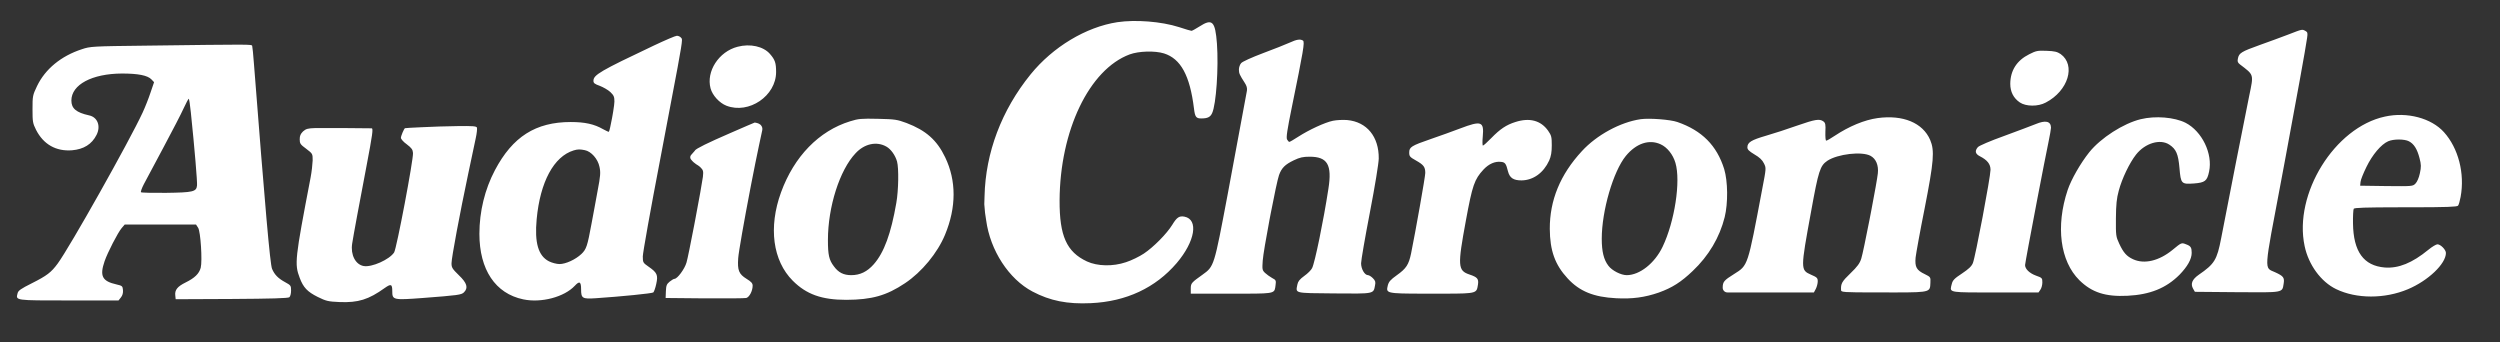 <svg xmlns="http://www.w3.org/2000/svg" fill="none" viewBox="0 0 241 33" height="33" width="241">
<rect x="0" y="0" width="241" height="33" fill="#333333" stroke="none"/>
<path fill="white" d="M107.712 2.139C109.473 1.878 111.947 2.068 113.661 2.615C114.267 2.818 114.803 2.972 114.862 2.972C114.922 2.972 115.267 2.782 115.624 2.556C116.861 1.759 117.147 2.032 117.313 4.197C117.48 6.517 117.242 10.05 116.849 10.906C116.671 11.287 116.421 11.418 115.79 11.418C115.302 11.418 115.195 11.263 115.1 10.466C114.708 7.278 113.827 5.66 112.209 5.149C111.329 4.875 109.77 4.923 108.902 5.244C104.999 6.695 102.18 12.584 102.144 19.328C102.132 22.742 102.822 24.288 104.785 25.204C105.796 25.668 107.284 25.704 108.545 25.276C109.068 25.109 109.842 24.729 110.27 24.443C111.198 23.825 112.471 22.54 113.006 21.672C113.446 20.946 113.684 20.791 114.184 20.886C115.564 21.16 115.207 23.277 113.435 25.359C111.388 27.75 108.569 29.07 105.154 29.225C102.893 29.332 101.228 28.999 99.538 28.107C97.254 26.905 95.458 24.146 95.065 21.231L94.958 20.518L94.886 19.685L94.91 18.912C95.005 14.713 96.552 10.621 99.348 7.171C101.501 4.519 104.69 2.603 107.712 2.139ZM124.309 4.115C125.011 3.793 125.344 3.746 125.606 3.912C125.796 4.031 125.641 4.923 124.535 10.324C124.083 12.537 123.976 13.262 124.071 13.441C124.142 13.571 124.237 13.678 124.297 13.678C124.344 13.678 124.737 13.452 125.154 13.179C126.189 12.513 127.7 11.811 128.485 11.644C128.83 11.573 129.448 11.537 129.877 11.573C131.768 11.751 132.934 13.179 132.911 15.284C132.899 15.772 132.554 17.901 132.054 20.494C131.59 22.897 131.209 25.098 131.209 25.383C131.209 25.93 131.554 26.525 131.876 26.525C131.971 26.525 132.185 26.656 132.34 26.811C132.577 27.049 132.625 27.18 132.554 27.501C132.399 28.345 132.518 28.321 128.604 28.286C124.678 28.25 124.904 28.298 125.07 27.417C125.13 27.12 125.296 26.918 125.736 26.597C126.058 26.371 126.403 26.026 126.486 25.847C126.748 25.348 127.581 21.303 128.056 18.21C128.425 15.879 127.973 15.106 126.248 15.106C125.606 15.106 125.296 15.177 124.725 15.451C123.88 15.855 123.547 16.188 123.298 16.878C123.169 17.242 122.829 18.855 122.498 20.57L122.375 21.216C122.05 22.94 121.761 24.623 121.727 25.122C121.668 25.966 121.679 26.049 121.953 26.311C122.108 26.454 122.417 26.68 122.631 26.799C123 26.989 123.024 27.037 122.964 27.489C122.861 28.233 123 28.304 120.183 28.309L114.791 28.31L114.791 27.755C114.799 27.302 114.895 27.211 115.909 26.49C117.051 25.669 117.028 25.716 118.348 18.734C118.741 16.664 120.097 9.325 120.204 8.742C120.24 8.492 120.18 8.266 119.99 7.981C119.502 7.219 119.431 7.077 119.431 6.708C119.431 6.494 119.526 6.22 119.645 6.089C119.752 5.946 120.68 5.53 121.751 5.126C122.798 4.733 123.952 4.281 124.309 4.115ZM235.597 12.739C236.989 14.285 237.62 16.724 237.203 18.984C237.132 19.364 237.025 19.757 236.953 19.828C236.863 19.941 235.829 19.979 232.517 19.983L231.301 19.983C227.99 19.987 226.967 20.024 226.9 20.126C226.852 20.209 226.817 20.839 226.829 21.529C226.864 24.253 227.852 25.621 229.898 25.788C231.219 25.883 232.528 25.36 234.098 24.075C234.443 23.789 234.848 23.551 234.966 23.551C235.276 23.551 235.787 24.075 235.787 24.384C235.787 25.431 234.074 27.061 232.123 27.881C229.886 28.821 227.162 28.821 225.199 27.869C223.747 27.168 222.546 25.538 222.165 23.718C221.094 18.686 225.056 12.287 229.898 11.24C232.04 10.764 234.372 11.383 235.597 12.739ZM210.684 11.835C212.278 12.655 213.325 14.82 212.956 16.545C212.766 17.449 212.564 17.604 211.493 17.687C210.279 17.77 210.232 17.723 210.101 16.2C209.982 14.844 209.78 14.38 209.137 13.952C208.257 13.357 206.793 13.786 205.913 14.904C205.294 15.689 204.557 17.211 204.247 18.389C204.045 19.126 203.986 19.697 203.974 21.053C203.962 22.707 203.974 22.802 204.295 23.492C204.699 24.36 205.009 24.705 205.627 24.991C206.71 25.49 208.126 25.157 209.435 24.087C210.303 23.373 210.291 23.373 210.767 23.563C211.184 23.718 211.279 23.861 211.279 24.372C211.279 24.979 210.874 25.693 210.101 26.49C208.816 27.774 207.269 28.405 205.092 28.512C202.962 28.619 201.654 28.191 200.452 27.013C198.596 25.169 198.156 21.815 199.322 18.317C199.667 17.294 200.559 15.736 201.404 14.678C202.51 13.298 204.699 11.894 206.365 11.49C207.781 11.145 209.613 11.299 210.684 11.835ZM196.229 11.966C197.192 11.561 197.704 11.68 197.716 12.31C197.716 12.429 197.609 13.048 197.478 13.678C197.265 14.701 196.85 16.823 196.433 18.995L196.32 19.587C195.753 22.549 195.217 25.424 195.217 25.55C195.217 25.93 195.634 26.335 196.276 26.573C196.859 26.775 196.883 26.811 196.883 27.227C196.883 27.465 196.8 27.786 196.693 27.929L196.514 28.191L190.649 28.191C187.783 28.186 187.967 28.116 188.15 27.382C188.233 27.025 188.4 26.846 189.126 26.371C189.768 25.942 190.054 25.681 190.185 25.36C190.423 24.8 191.886 17.045 191.886 16.367C191.886 15.819 191.577 15.427 190.851 15.058C190.411 14.832 190.351 14.547 190.672 14.178C190.791 14.047 191.862 13.583 193.195 13.107C194.468 12.643 195.836 12.12 196.229 11.966ZM222.248 2.985C222.45 3.092 222.474 3.187 222.403 3.663C222.289 4.53 221.351 9.671 220.351 15.035L220.22 15.736C220.111 16.32 220.001 16.905 219.892 17.485C218.215 26.347 218.251 25.764 219.309 26.24C220.142 26.62 220.238 26.763 220.142 27.358C220 28.226 220.178 28.203 215.645 28.167L211.588 28.131L211.41 27.822C211.148 27.358 211.326 26.93 211.957 26.49C213.48 25.443 213.718 25.062 214.122 22.957C214.586 20.506 216.537 10.621 216.823 9.241C217.263 7.112 217.299 7.255 215.931 6.208C215.705 6.03 215.669 5.923 215.74 5.613C215.847 5.114 216.073 4.971 217.834 4.341C218.643 4.055 219.869 3.603 220.559 3.341C221.975 2.794 221.915 2.806 222.248 2.985ZM230.219 13.619C229.541 13.916 228.697 14.915 228.125 16.093C227.828 16.7 227.566 17.342 227.554 17.544L227.519 17.901L230.053 17.937C232.551 17.961 232.587 17.961 232.849 17.699C233.015 17.532 233.182 17.14 233.277 16.7C233.408 16.081 233.408 15.879 233.241 15.237C233.015 14.368 232.706 13.869 232.218 13.619C231.79 13.393 230.731 13.393 230.219 13.619ZM197.299 4.9C198.061 4.923 198.323 4.995 198.644 5.209C200.131 6.28 199.381 8.754 197.216 9.884C196.466 10.288 195.301 10.276 194.706 9.872C194.099 9.456 193.79 8.849 193.79 8.076C193.801 6.791 194.42 5.828 195.61 5.233C196.288 4.888 196.431 4.864 197.299 4.9ZM65.25 3.448C65.393 3.448 65.571 3.532 65.655 3.639L65.673 3.659C65.681 3.667 65.689 3.675 65.696 3.684L65.706 3.698C65.726 3.727 65.739 3.768 65.74 3.854L65.74 3.901C65.725 4.457 65.329 6.508 63.644 15.356C62.716 20.173 61.966 24.384 61.966 24.717C61.966 25.3 61.99 25.336 62.502 25.693C63.346 26.276 63.454 26.502 63.263 27.37C63.18 27.762 63.049 28.131 62.978 28.191C62.871 28.286 59.908 28.583 57.422 28.75C56.137 28.833 56.018 28.762 56.018 27.881C56.018 27.144 55.863 27.061 55.411 27.548C54.4 28.631 52.175 29.226 50.438 28.857C47.749 28.298 46.214 25.99 46.214 22.54C46.214 20.387 46.738 18.246 47.713 16.402C49.415 13.179 51.639 11.763 55.018 11.763C56.386 11.763 57.291 11.966 58.136 12.453C58.421 12.608 58.671 12.727 58.695 12.703C58.748 12.644 58.88 12.043 58.999 11.394L59.053 11.093L59.115 10.724C59.182 10.305 59.23 9.943 59.23 9.789C59.23 9.325 59.17 9.194 58.837 8.873C58.623 8.671 58.159 8.409 57.826 8.278C57.326 8.1 57.208 8.016 57.208 7.79C57.208 7.219 57.862 6.839 63.037 4.388C64.12 3.877 65.119 3.448 65.25 3.448ZM81.954 11.692C82.751 11.442 83.037 11.418 84.631 11.454C86.285 11.49 86.487 11.525 87.391 11.858C89.259 12.572 90.318 13.5 91.115 15.165C92.198 17.413 92.198 19.983 91.103 22.624C90.377 24.384 88.855 26.228 87.248 27.298C85.452 28.5 84.048 28.892 81.585 28.904C79.218 28.904 77.742 28.381 76.422 27.061C74.494 25.134 74.066 21.91 75.291 18.544C76.553 15.082 78.944 12.62 81.954 11.692ZM72.759 11.812C72.807 11.812 73.126 11.87 73.281 12.001L73.347 12.062C73.468 12.193 73.52 12.377 73.481 12.555L73.174 13.988C72.954 15.022 72.698 16.294 72.444 17.601L72.327 18.206C71.745 21.236 71.203 24.289 71.163 24.884C71.08 26.061 71.223 26.418 71.972 26.882C72.424 27.156 72.555 27.31 72.555 27.536C72.555 28.048 72.234 28.654 71.936 28.726C71.782 28.762 69.973 28.773 67.915 28.762L64.167 28.726L64.191 28.072C64.215 27.513 64.275 27.382 64.548 27.156C64.739 27.001 64.941 26.882 65.012 26.882C65.298 26.882 66 25.93 66.178 25.312C66.276 24.986 66.59 23.426 66.914 21.74L67.035 21.104C67.378 19.296 67.703 17.501 67.76 17.045C67.82 16.474 67.796 16.402 67.487 16.093C67.296 15.903 66.964 15.826 66.609 15.366L66.568 15.299C66.516 15.181 66.534 15.041 66.622 14.941L66.984 14.528L66.991 14.508C67.094 14.327 68.229 13.768 70.394 12.83C71.632 12.283 72.724 11.824 72.759 11.812ZM85.464 14.142C84.524 13.595 83.334 13.845 82.478 14.773C80.943 16.39 79.812 19.947 79.812 23.135C79.812 24.574 79.92 25.062 80.384 25.669C80.824 26.276 81.323 26.525 82.061 26.525C82.906 26.525 83.596 26.192 84.227 25.479C85.226 24.348 85.892 22.517 86.404 19.567C86.618 18.353 86.653 16.212 86.475 15.57C86.308 14.975 85.892 14.392 85.464 14.142ZM55.304 14.499C53.388 15.082 52.068 17.544 51.735 21.125C51.52 23.397 51.889 24.67 52.924 25.193C53.21 25.336 53.662 25.455 53.936 25.455C54.531 25.455 55.47 25.026 56.041 24.491C56.529 24.027 56.624 23.73 57.029 21.529C57.098 21.165 57.188 20.682 57.281 20.178L57.421 19.419C57.49 19.043 57.556 18.682 57.612 18.377C57.886 16.95 57.909 16.628 57.79 16.081C57.636 15.32 56.993 14.594 56.375 14.475C55.911 14.38 55.697 14.38 55.304 14.499ZM74.221 5.197C74.709 5.756 74.816 6.054 74.816 6.946C74.816 9.241 72.198 11.026 70.033 10.193C69.355 9.931 68.677 9.194 68.498 8.516C68.058 6.886 69.295 4.971 71.104 4.507C72.317 4.186 73.59 4.471 74.221 5.197ZM14.079 4.4C8.904 4.46 8.702 4.471 7.893 4.745C5.882 5.399 4.359 6.66 3.574 8.29C3.146 9.182 3.134 9.265 3.134 10.526C3.134 11.739 3.158 11.882 3.479 12.525C4.193 13.916 5.394 14.606 6.941 14.487C8.071 14.392 8.856 13.904 9.309 13C9.737 12.156 9.404 11.287 8.583 11.121C7.345 10.847 6.881 10.455 6.881 9.693C6.881 8.159 8.868 7.1 11.759 7.088C13.318 7.088 14.234 7.267 14.603 7.659L14.853 7.921L14.508 8.932C14.329 9.479 13.984 10.348 13.746 10.859C12.485 13.583 6.727 23.825 5.561 25.407C4.93 26.264 4.526 26.573 3.062 27.31C2.015 27.834 1.754 28.012 1.694 28.274C1.516 28.976 1.397 28.964 6.644 28.964H11.426L11.652 28.678C11.807 28.488 11.878 28.25 11.855 27.965C11.819 27.572 11.783 27.548 11.224 27.417C9.844 27.108 9.594 26.608 10.082 25.181C10.379 24.325 11.355 22.433 11.724 21.993L12.021 21.648H18.898L19.1 21.957C19.338 22.326 19.517 25.145 19.35 25.811C19.195 26.383 18.767 26.799 17.898 27.227C17.101 27.62 16.828 27.953 16.899 28.5L16.935 28.845L22.336 28.821C26.155 28.797 27.785 28.75 27.892 28.654C27.988 28.583 28.059 28.298 28.059 28.012C28.059 27.536 28.035 27.501 27.488 27.203C26.81 26.834 26.465 26.478 26.227 25.919C26.036 25.467 25.56 20.007 24.478 6.125C24.418 5.268 24.335 4.507 24.311 4.424C24.252 4.269 24.311 4.269 14.079 4.4ZM18.398 10.847C18.767 14.392 19.029 17.544 18.993 17.877C18.933 18.484 18.624 18.555 16.007 18.591C14.722 18.603 13.639 18.579 13.592 18.532C13.544 18.484 13.675 18.127 13.865 17.759C14.068 17.378 14.924 15.784 15.757 14.214C16.602 12.632 17.482 10.943 17.708 10.431C17.934 9.931 18.16 9.527 18.196 9.515C18.232 9.515 18.327 10.122 18.398 10.847ZM161.702 11.763C164.07 12.584 165.498 14.023 166.211 16.295C166.568 17.473 166.592 19.59 166.259 20.934C165.771 22.885 164.724 24.658 163.178 26.121C162.047 27.203 161.191 27.739 159.906 28.203C158.573 28.666 157.36 28.833 155.801 28.75C153.636 28.643 152.268 28.084 151.126 26.846C149.9 25.526 149.412 24.158 149.4 22.064C149.389 19.317 150.4 16.831 152.494 14.57C153.921 13.012 156.206 11.775 158.157 11.49C158.99 11.371 161.024 11.525 161.702 11.763ZM146.081 11.763C147.449 11.323 148.532 11.609 149.234 12.596C149.555 13.06 149.591 13.191 149.591 14.011C149.591 14.678 149.519 15.07 149.341 15.475C148.794 16.664 147.806 17.378 146.676 17.39C145.891 17.39 145.534 17.152 145.367 16.509C145.189 15.784 145.094 15.641 144.701 15.605C144.118 15.534 143.523 15.796 143.011 16.343C142.131 17.294 141.941 17.842 141.31 21.268C140.501 25.645 140.525 26.085 141.667 26.466C142.417 26.716 142.559 26.882 142.476 27.429C142.338 28.246 142.446 28.306 139.337 28.309L137.247 28.309C133.581 28.306 133.612 28.26 133.779 27.536C133.874 27.156 134.029 26.977 134.66 26.525C135.564 25.883 135.802 25.514 136.028 24.432C136.456 22.326 137.396 17.033 137.396 16.676C137.396 16.093 137.241 15.891 136.504 15.475C135.909 15.142 135.849 15.07 135.849 14.701C135.849 14.178 136.052 14.047 137.955 13.393C138.788 13.107 140.049 12.655 140.763 12.382C142.797 11.609 143.071 11.704 142.94 13.143C142.893 13.631 142.904 14.035 142.952 14.035C143.011 14.035 143.368 13.714 143.761 13.31C144.618 12.429 145.213 12.037 146.081 11.763ZM186.068 13.488C186.508 14.523 186.425 15.546 185.533 20.102C185.093 22.291 184.712 24.42 184.664 24.824C184.581 25.74 184.748 26.049 185.557 26.43C186.104 26.704 186.116 26.716 186.092 27.227C186.049 28.122 186.179 28.187 182.87 28.191L180.773 28.19C177.724 28.188 177.489 28.163 177.478 27.977C177.443 27.346 177.55 27.144 178.382 26.347C179.049 25.704 179.287 25.383 179.429 24.919C179.531 24.61 179.87 22.973 180.211 21.231L180.39 20.306C180.704 18.668 180.981 17.129 181.024 16.712C181.107 15.927 180.845 15.308 180.322 15.023C179.489 14.57 177.145 14.844 176.158 15.498C175.456 15.974 175.301 16.45 174.587 20.399C173.564 25.978 173.564 26.026 174.575 26.478C175.158 26.727 175.23 26.799 175.23 27.12C175.23 27.322 175.146 27.643 175.051 27.834L174.861 28.191H166.521C166.271 28.191 166.069 27.988 166.069 27.739C166.069 27.168 166.188 27.025 167.163 26.418C168.52 25.562 168.46 25.74 169.876 18.234C170.268 16.2 170.268 16.2 170.042 15.748C169.888 15.427 169.614 15.165 169.138 14.892C168.603 14.57 168.448 14.416 168.448 14.202C168.448 13.726 168.817 13.5 170.245 13.084C170.994 12.87 172.339 12.429 173.243 12.108C174.992 11.502 175.396 11.43 175.777 11.704C175.967 11.847 176.003 12.001 175.967 12.715C175.955 13.203 175.979 13.559 176.051 13.559C176.11 13.559 176.479 13.357 176.86 13.095C178.263 12.168 179.727 11.561 181 11.383C183.451 11.05 185.354 11.835 186.068 13.488ZM156.729 15.034C155.516 16.521 154.409 20.316 154.409 23.016C154.409 24.241 154.6 25.038 155.052 25.621C155.397 26.085 156.265 26.525 156.812 26.525C158.062 26.525 159.513 25.383 160.275 23.789C161.441 21.351 162.035 17.461 161.512 15.701C161.274 14.892 160.715 14.19 160.072 13.904C158.966 13.405 157.729 13.821 156.729 15.034ZM40.67 12.263C39.79 12.299 39.052 12.346 39.04 12.358C38.945 12.406 38.648 13.107 38.648 13.286C38.648 13.405 38.897 13.69 39.219 13.916C39.671 14.261 39.79 14.416 39.813 14.749C39.861 15.367 38.231 23.98 37.993 24.337C37.541 25.026 35.828 25.788 35.054 25.645C34.269 25.502 33.782 24.562 33.948 23.492C34.055 22.766 34.674 19.448 35.328 16.022C35.911 12.953 35.994 12.37 35.828 12.37C35.054 12.346 30.997 12.334 30.379 12.346C29.665 12.37 29.498 12.418 29.213 12.667C28.975 12.905 28.892 13.084 28.892 13.429C28.892 13.833 28.951 13.928 29.522 14.345C30.141 14.82 30.141 14.82 30.141 15.463C30.129 15.819 30.046 16.569 29.939 17.128C28.428 25.003 28.38 25.443 28.892 26.787C29.237 27.715 29.641 28.131 30.617 28.619C31.438 29.023 31.628 29.071 32.734 29.118C34.531 29.19 35.53 28.881 37.089 27.762C37.696 27.334 37.815 27.382 37.815 28.072C37.815 28.916 37.898 28.94 40.753 28.726C44.156 28.464 44.477 28.428 44.727 28.179C45.155 27.75 45.025 27.287 44.239 26.537C43.609 25.919 43.526 25.8 43.526 25.383C43.526 24.848 44.323 20.601 45.132 16.771C45.429 15.367 45.762 13.821 45.857 13.345C45.964 12.87 46.012 12.394 45.976 12.299C45.929 12.168 45.584 12.132 44.096 12.156C43.097 12.168 41.55 12.215 40.67 12.263Z"></path>
</svg>
